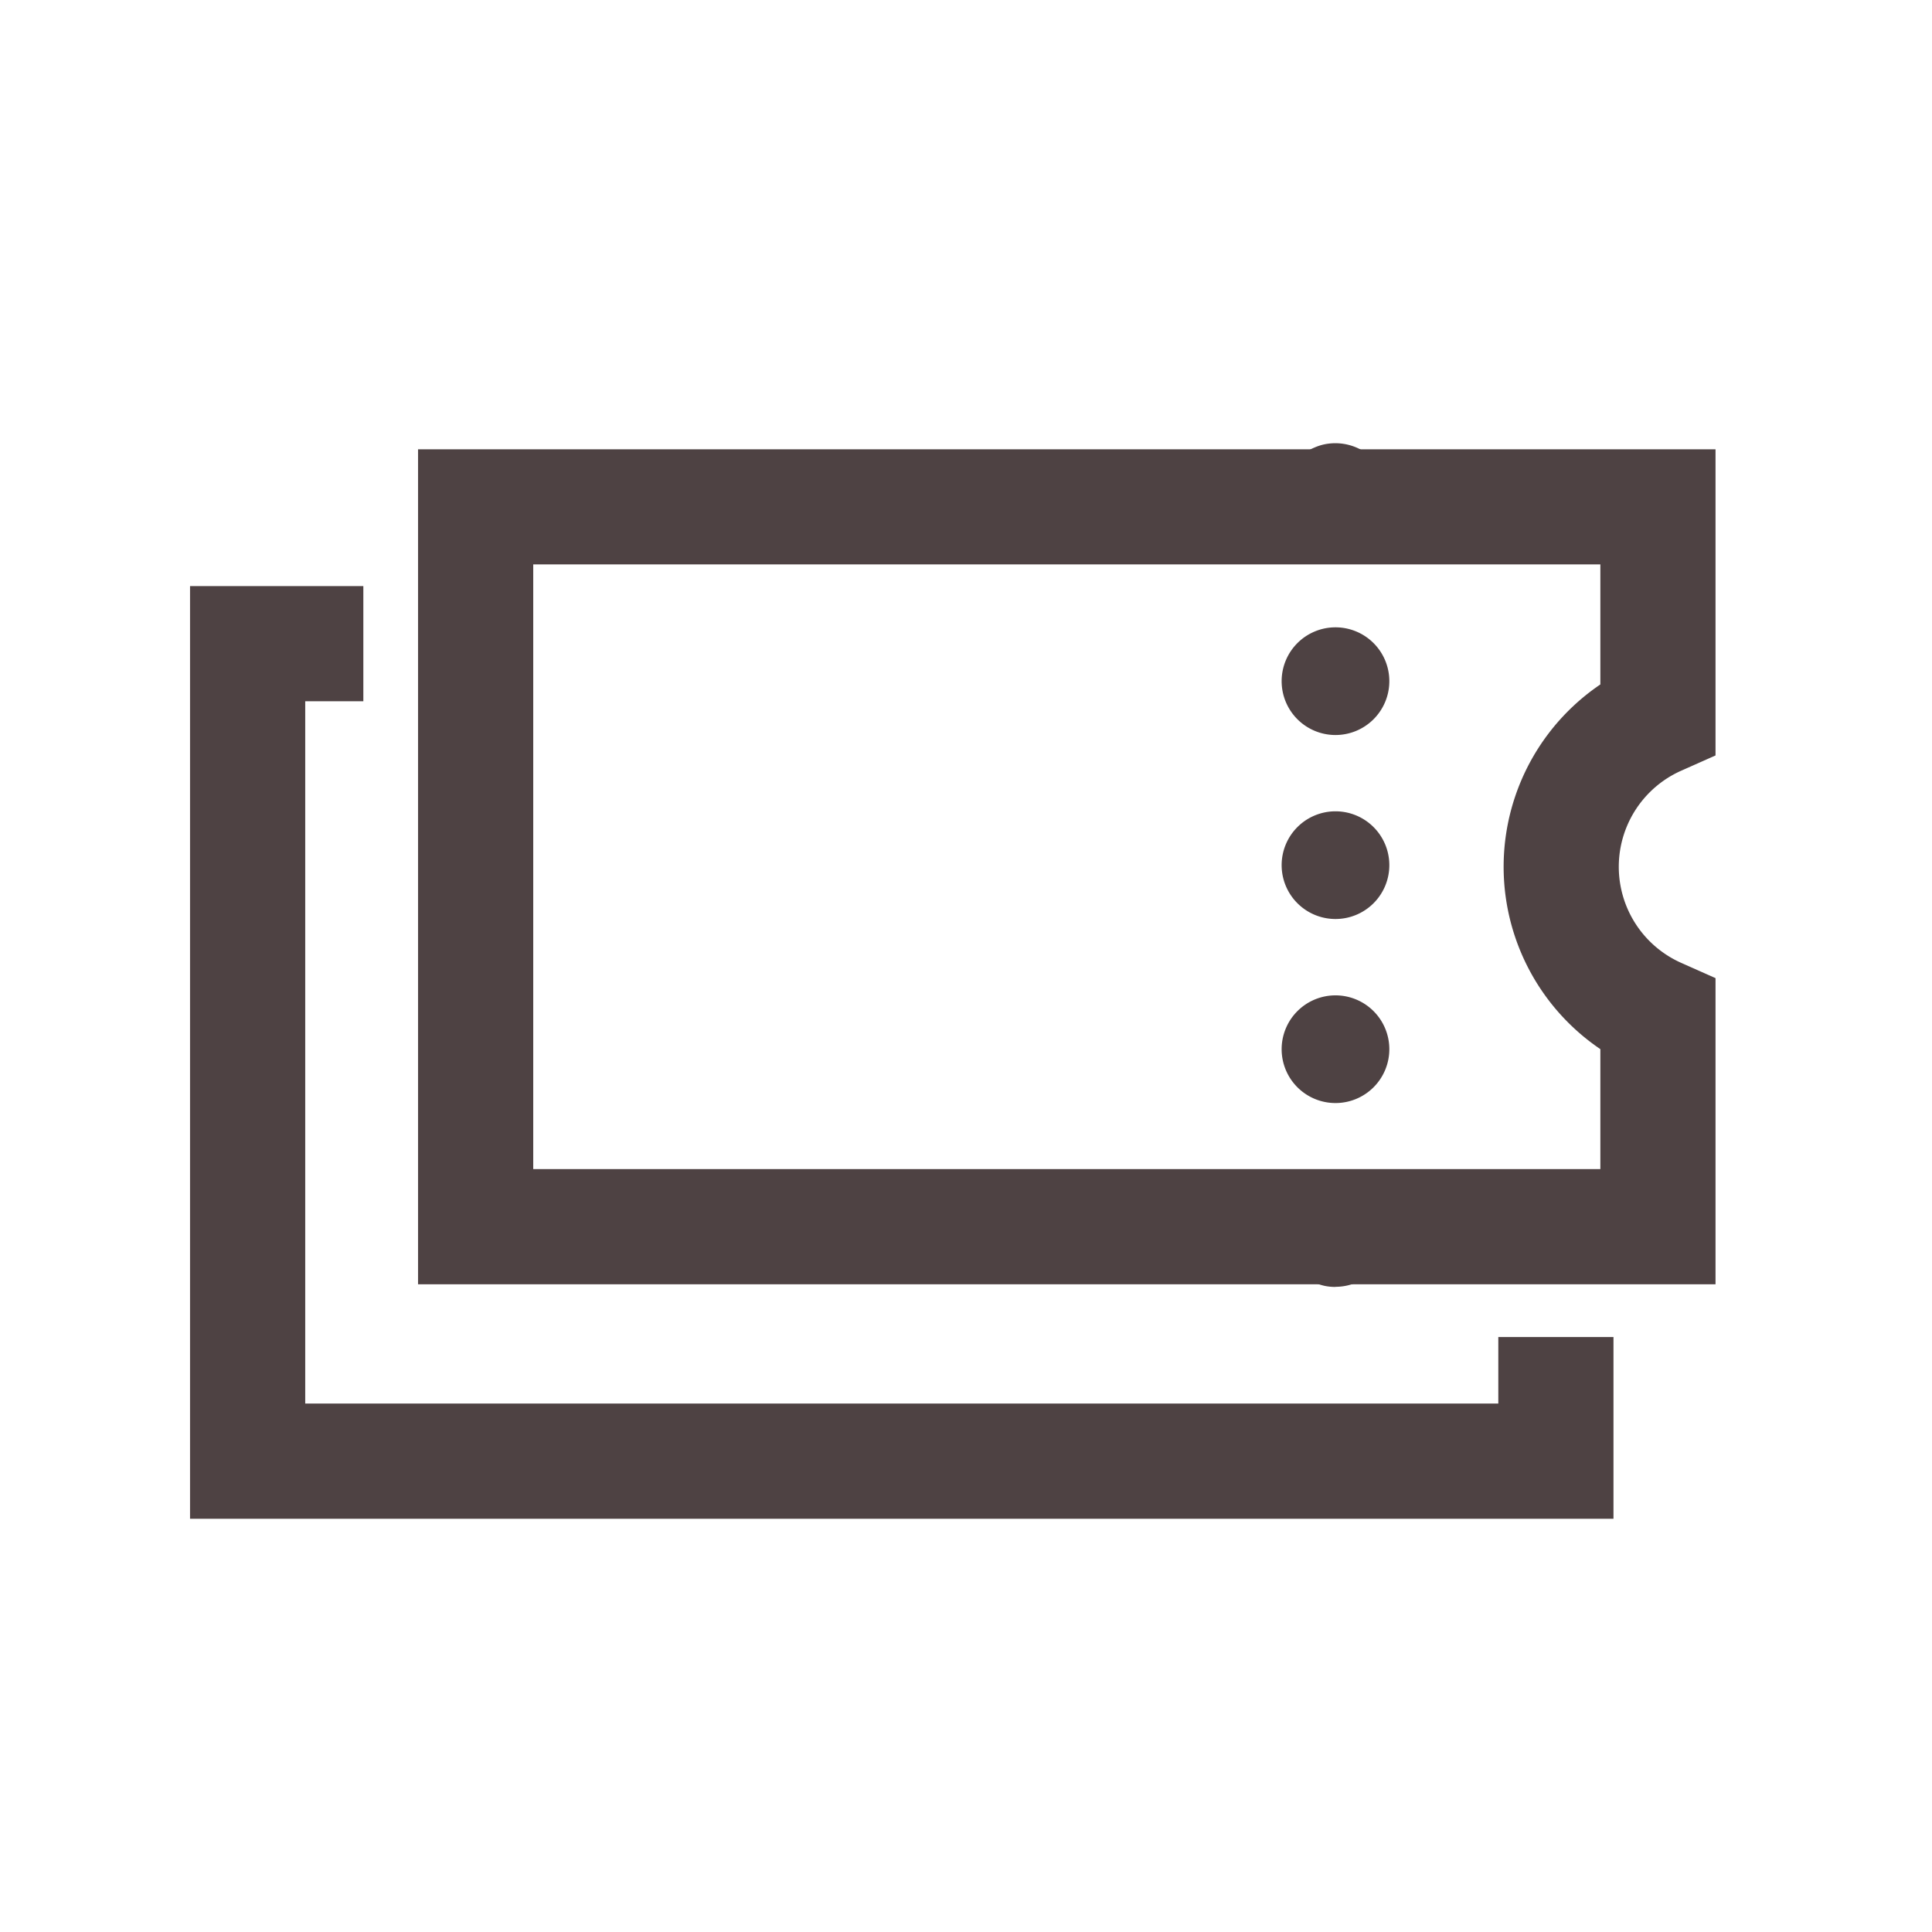 <svg xmlns="http://www.w3.org/2000/svg" xmlns:xlink="http://www.w3.org/1999/xlink" width="61" height="61" viewBox="0 0 61 61">
  <defs>
    <clipPath id="clip-path">
      <rect id="長方形_493" data-name="長方形 493" width="48.165" height="33.954" fill="#4e4243"/>
    </clipPath>
  </defs>
  <g id="グループ_2822" data-name="グループ 2822" transform="translate(11378 -5085)">
    <rect id="長方形_492" data-name="長方形 492" width="61" height="61" transform="translate(-11378 5085)" fill="none"/>
    <g id="グループ_2819" data-name="グループ 2819" transform="translate(-11372 5099)">
      <path id="パス_1195" data-name="パス 1195" d="M0,18.582V48.03H44.943V42.292H41.307v2.1H3.637V22.218H5.472V18.582Z" transform="translate(0 -14.077)" fill="#4e4243"/>
      <g id="グループ_2821" data-name="グループ 2821">
        <g id="グループ_2820" data-name="グループ 2820" clip-path="url(#clip-path)">
          <path id="パス_1196" data-name="パス 1196" d="M70.659,27.129H29.693V.766H70.659v9.666l-1.079.48a3.32,3.32,0,0,0,0,6.071l1.079.48ZM33.33,23.493H67.023V19.705a6.954,6.954,0,0,1,0-11.515V4.4H33.33Z" transform="translate(-22.494 -0.58)" fill="#4e4243"/>
          <path id="パス_1197" data-name="パス 1197" d="M143.864,3.392a1.7,1.7,0,0,1-.332-.034,1.608,1.608,0,0,1-.318-.1,1.7,1.7,0,0,1-.293-.155,1.788,1.788,0,0,1-.257-.211,1.7,1.7,0,0,1,0-2.4,1.64,1.64,0,0,1,.257-.211,1.7,1.7,0,0,1,.293-.155,1.608,1.608,0,0,1,.318-.1A1.7,1.7,0,0,1,145.561,1.7a1.7,1.7,0,0,1-1.7,1.7" transform="translate(-107.701 0)" fill="#4e4243"/>
          <path id="パス_1198" data-name="パス 1198" d="M142.167,37.282a1.7,1.7,0,1,1,1.7,1.7,1.7,1.7,0,0,1-1.7-1.7m0-5.811a1.7,1.7,0,1,1,1.7,1.7,1.7,1.7,0,0,1-1.7-1.7m0-5.809a1.7,1.7,0,1,1,1.7,1.7,1.7,1.7,0,0,1-1.7-1.7" transform="translate(-107.701 -18.155)" fill="#4e4243"/>
          <path id="パス_1199" data-name="パス 1199" d="M143.864,99.254a1.694,1.694,0,0,1-.332-.032,1.808,1.808,0,0,1-.318-.1,1.694,1.694,0,0,1-.293-.158,1.525,1.525,0,0,1-.257-.211,1.705,1.705,0,0,1-.466-1.53,1.8,1.8,0,0,1,.1-.318,1.6,1.6,0,0,1,.158-.293,1.7,1.7,0,0,1,.468-.468,1.724,1.724,0,0,1,.293-.157,1.768,1.768,0,0,1,.318-.1,1.712,1.712,0,0,1,1.532.465,1.76,1.76,0,0,1,.211.257,1.6,1.6,0,0,1,.155.293,1.756,1.756,0,0,1,.1.318,1.691,1.691,0,0,1,.034.33,1.7,1.7,0,0,1-1.7,1.7" transform="translate(-107.701 -72.621)" fill="#4e4243"/>
        </g>
      </g>
    </g>
  </g>
</svg>
